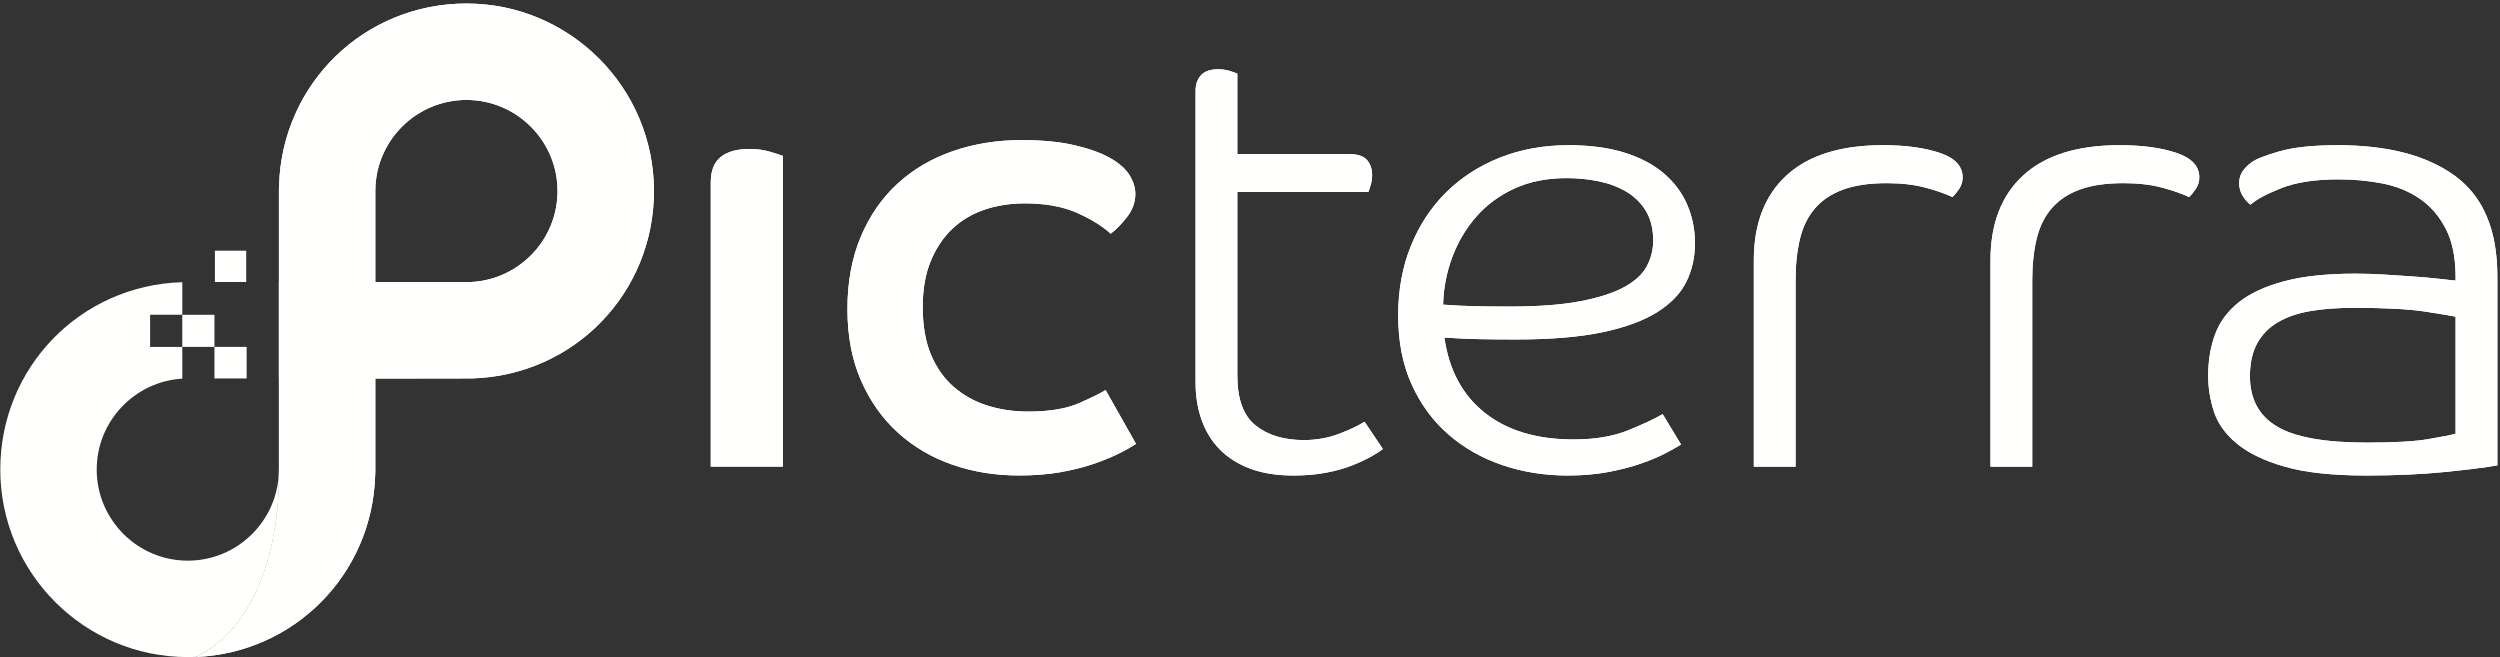 <?xml version="1.0" encoding="UTF-8"?>
<svg width="639px" height="168px" viewBox="0 0 639 168" version="1.1" xmlns="http://www.w3.org/2000/svg" xmlns:xlink="http://www.w3.org/1999/xlink">
    <rect x="0" y="0" width="639" height="168" fill="#333333" stroke="none"/>
    <title>picterra_logo_white</title>
    <g id="picterra_logo_white" stroke="none" stroke-width="1" fill="none" fill-rule="evenodd">
        <g id="Picterra-Logo---Neg" fill="#FFFFFE">
            <polygon id="Fill-1" points="46.593 88.661 54.817 88.661 54.817 80.462 46.593 80.462"></polygon>
            <polygon id="Fill-2" points="54.817 96.735 63.041 96.735 63.041 88.661 54.817 88.661"></polygon>
            <path d="M71.278,122.196 L71.278,120.524 C71.008,133.131 60.676,143.306 48.004,143.306 C35.166,143.306 24.719,132.86 24.719,120.021 C24.719,107.655 34.409,97.514 46.593,96.782 L46.593,88.674 L38.369,88.674 L38.369,80.45 L46.593,80.45 L46.593,72.123 L46.516,72.129 C20.475,72.93 0.075,93.966 0.075,120.021 C0.075,146.45 21.576,167.951 48.004,167.951 C48.729,167.951 49.449,167.93 50.165,167.899 C72.429,156.806 71.278,122.196 71.278,122.196" id="Fill-3"></path>
            <polygon id="Fill-4" points="71.266 96.735 71.278 96.735 71.278 72.09 71.266 72.09"></polygon>
            <polygon id="Fill-5" points="54.93 72.078 62.93 72.078 62.93 64.078 54.93 64.078"></polygon>
            <path d="M119.221,72.116 L95.935,72.116 L95.935,48.831 C95.935,35.992 106.381,25.545 119.221,25.545 C132.06,25.545 142.506,35.992 142.506,48.831 C142.506,61.67 132.06,72.116 119.221,72.116 M119.221,0.901 C93.165,0.901 72.129,21.3 71.327,47.342 L71.291,48.377 L71.291,72.116 L71.278,72.116 L71.278,96.761 L71.291,96.761 L71.291,120.047 C71.291,120.215 71.281,120.382 71.278,120.55 L71.278,122.222 C71.278,122.222 72.429,156.831 50.165,167.924 C75.214,166.832 95.119,146.854 95.898,121.535 L95.935,120.499 L95.935,96.761 L120.709,96.724 C146.751,95.923 167.15,74.886 167.15,48.831 C167.15,22.402 145.649,0.901 119.221,0.901" id="Fill-6"></path>
            <path d="M50.165,167.924 C70.342,157.871 71.288,128.505 71.288,123.087 C71.288,123.082 71.288,123.077 71.288,123.072 C71.288,122.521 71.278,122.222 71.278,122.222 L71.278,120.55 C71.281,120.382 71.291,120.215 71.291,120.047 L71.291,96.761 L71.278,96.761 L71.278,72.116 L71.291,72.116 L71.291,48.377 L71.327,47.342 C72.129,21.3 93.165,0.901 119.221,0.901 C145.649,0.901 167.15,22.402 167.15,48.831 C167.15,74.886 146.751,95.923 120.709,96.724 L95.935,96.761 L95.935,120.499 L95.898,121.535 C95.119,146.854 75.214,166.832 50.165,167.924 M95.935,72.116 L119.221,72.116 C132.06,72.116 142.506,61.67 142.506,48.831 C142.506,35.992 132.06,25.545 119.221,25.545 C106.381,25.545 95.935,35.992 95.935,48.831 L95.935,72.116" id="Fill-7"></path>
            <path d="M181.667,46.645 C181.667,43.627 182.529,41.444 184.255,40.094 C185.978,38.747 188.405,38.073 191.534,38.073 C193.474,38.073 195.254,38.315 196.871,38.8 C198.488,39.285 199.565,39.636 200.106,39.851 L200.106,119.268 L181.667,119.268 L181.667,46.645" id="Fill-8"></path>
            <path d="M290.358,113.446 C289.065,114.309 287.473,115.199 285.587,116.114 C283.699,117.032 281.544,117.893 279.117,118.702 C276.692,119.511 273.941,120.183 270.868,120.724 C267.796,121.261 264.318,121.533 260.436,121.533 C254.395,121.533 248.735,120.615 243.452,118.782 C238.168,116.95 233.531,114.228 229.542,110.616 C225.552,107.003 222.399,102.555 220.081,97.271 C217.76,91.989 216.603,85.896 216.603,78.993 C216.603,72.094 217.736,65.948 220,60.555 C222.264,55.164 225.391,50.635 229.381,46.968 C233.369,43.303 238.087,40.526 243.533,38.638 C248.978,36.753 254.828,35.808 261.083,35.808 C266.366,35.808 270.868,36.24 274.589,37.102 C278.308,37.965 281.326,39.042 283.646,40.337 C285.964,41.63 287.635,43.086 288.66,44.703 C289.683,46.322 290.196,47.939 290.196,49.557 C290.196,51.714 289.469,53.708 288.014,55.541 C286.557,57.375 285.182,58.776 283.889,59.746 C281.949,57.913 279.143,56.162 275.478,54.49 C271.811,52.819 267.282,51.982 261.891,51.982 C258.224,51.982 254.8,52.523 251.62,53.6 C248.439,54.678 245.69,56.324 243.372,58.533 C241.051,60.743 239.22,63.494 237.872,66.783 C236.523,70.073 235.851,73.98 235.851,78.508 C235.851,83.254 236.551,87.298 237.953,90.639 C239.353,93.983 241.294,96.733 243.776,98.888 C246.255,101.046 249.114,102.636 252.349,103.659 C255.584,104.686 259.087,105.197 262.862,105.197 C268.252,105.197 272.592,104.469 275.883,103.013 C279.171,101.556 281.408,100.452 282.595,99.697 L290.358,113.446" id="Fill-9"></path>
            <path d="M316.263,49.08 L316.263,95.987 C316.263,102.026 317.825,106.284 320.953,108.764 C324.079,111.245 328.177,112.485 333.246,112.485 C336.481,112.485 339.499,111.947 342.304,110.866 C345.107,109.79 347.262,108.764 348.774,107.793 L353.464,114.748 C352.818,115.289 351.819,115.937 350.472,116.691 C349.122,117.445 347.505,118.2 345.619,118.953 C343.732,119.707 341.521,120.329 338.988,120.814 C336.453,121.299 333.675,121.542 330.659,121.542 C326.344,121.542 322.624,120.949 319.498,119.763 C316.369,118.577 313.782,116.932 311.734,114.829 C309.685,112.727 308.148,110.22 307.125,107.309 C306.098,104.398 305.588,101.218 305.588,97.766 L305.588,23.202 C305.588,21.584 306.045,20.265 306.963,19.24 C307.878,18.215 309.361,17.702 311.411,17.702 C312.382,17.702 313.324,17.838 314.242,18.107 C315.157,18.377 315.831,18.619 316.263,18.834 L316.263,39.376 L344.73,39.376 C346.995,39.376 348.557,39.889 349.42,40.912 C350.283,41.939 350.715,43.205 350.715,44.713 C350.715,45.577 350.606,46.386 350.391,47.14 C350.174,47.896 349.959,48.542 349.744,49.08 L316.263,49.08" id="Fill-10"></path>
            <path d="M368.86,77.871 C371.76,78.088 374.581,78.222 377.325,78.275 C380.063,78.331 382.939,78.356 385.951,78.356 C393.263,78.356 399.28,77.899 404.01,76.982 C408.745,76.067 412.48,74.854 415.223,73.342 C417.961,71.833 419.87,70.054 420.946,68.005 C422.02,65.957 422.56,63.8 422.56,61.535 C422.56,58.517 421.937,55.983 420.704,53.933 C419.463,51.886 417.799,50.241 415.704,48.999 C413.604,47.762 411.239,46.872 408.609,46.331 C405.973,45.792 403.259,45.523 400.462,45.523 C395.408,45.523 390.947,46.412 387.08,48.191 C383.208,49.97 379.959,52.37 377.325,55.389 C374.689,58.409 372.648,61.859 371.196,65.741 C369.747,69.622 368.962,73.666 368.86,77.871 Z M369.183,86.283 C370.366,94.587 373.816,101 379.533,105.53 C385.249,110.058 392.797,112.323 402.18,112.323 C407.676,112.323 412.338,111.541 416.17,109.977 C419.993,108.415 422.933,107.04 424.984,105.853 L429.675,113.617 C428.812,114.157 427.516,114.886 425.793,115.8 C424.066,116.717 421.966,117.607 419.483,118.469 C417.004,119.33 414.198,120.059 411.072,120.653 C407.946,121.244 404.496,121.542 400.722,121.542 C394.789,121.542 389.21,120.653 383.984,118.872 C378.752,117.094 374.155,114.481 370.2,111.029 C366.239,107.578 363.112,103.321 360.817,98.251 C358.523,93.183 357.374,87.308 357.374,80.62 C357.374,74.151 358.449,68.247 360.602,62.91 C362.755,57.573 365.768,52.991 369.64,49.161 C373.511,45.335 378.115,42.368 383.439,40.266 C388.763,38.163 394.603,37.112 400.953,37.112 C406.331,37.112 411.037,37.734 415.076,38.972 C419.11,40.213 422.471,41.964 425.16,44.229 C427.85,46.493 429.867,49.161 431.211,52.235 C432.556,55.308 433.233,58.624 433.233,62.182 C433.233,65.741 432.506,69.003 431.059,71.968 C429.612,74.935 427.143,77.523 423.659,79.731 C420.17,81.942 415.503,83.668 409.654,84.908 C403.809,86.148 396.433,86.767 387.527,86.767 C384.096,86.767 380.955,86.741 378.115,86.686 C375.268,86.633 372.294,86.499 369.183,86.283 L369.183,86.283 Z" id="Fill-11"></path>
            <path d="M501.65,45.335 C501.65,46.432 501.351,47.41 500.759,48.272 C500.165,49.136 499.599,49.836 499.062,50.374 C497.226,49.512 494.909,48.703 492.106,47.949 C489.301,47.195 486.013,46.816 482.24,46.816 C477.818,46.816 474.125,47.355 471.161,48.432 C468.195,49.507 465.795,51.095 463.962,53.193 C462.129,55.29 460.834,57.902 460.08,61.02 C459.325,64.138 458.95,67.689 458.95,71.67 L458.95,119.278 L448.274,119.278 L448.274,66.549 C448.274,57.167 451.076,49.917 456.685,44.794 C462.288,39.674 470.487,37.112 481.27,37.112 C487.093,37.112 491.946,37.772 495.827,39.085 C499.709,40.402 501.65,42.485 501.65,45.335" id="Fill-12"></path>
            <path d="M562.142,45.335 C562.142,46.432 561.842,47.41 561.251,48.272 C560.658,49.136 560.09,49.836 559.553,50.374 C557.718,49.512 555.402,48.703 552.597,47.949 C549.792,47.195 546.505,46.816 542.731,46.816 C538.31,46.816 534.617,47.355 531.653,48.432 C528.687,49.507 526.286,51.095 524.454,53.193 C522.621,55.29 521.326,57.902 520.573,61.02 C519.817,64.138 519.442,67.689 519.442,71.67 L519.442,119.278 L508.766,119.278 L508.766,66.549 C508.766,57.167 511.568,49.917 517.176,44.794 C522.781,39.674 530.978,37.112 541.762,37.112 C547.584,37.112 552.438,37.772 556.32,39.085 C560.201,40.402 562.142,42.485 562.142,45.335" id="Fill-13"></path>
            <path d="M627.649,80.945 C626.672,80.73 624.106,80.297 619.94,79.651 C615.776,79.004 609.639,78.68 601.528,78.68 C597.523,78.68 593.902,78.949 590.658,79.489 C587.411,80.03 584.627,80.972 582.303,82.319 C579.977,83.668 578.191,85.473 576.947,87.738 C575.703,90.002 575.082,92.807 575.082,96.149 C575.082,101.971 577.379,106.257 581.977,109.007 C586.573,111.756 594.226,113.131 604.933,113.131 C611.965,113.131 617.208,112.835 620.671,112.241 C624.133,111.651 626.459,111.191 627.649,110.866 L627.649,80.945 Z M597.795,45.845 C591.738,45.845 586.816,46.601 583.03,48.11 C579.243,49.621 576.648,51.022 575.244,52.316 C574.489,51.777 573.814,51.022 573.222,50.051 C572.628,49.08 572.331,48.004 572.331,46.816 C572.331,45.641 572.628,44.629 573.222,43.781 C573.814,42.934 574.54,42.195 575.407,41.558 C576.486,40.712 578.873,39.76 582.559,38.701 C586.242,37.643 591.227,37.112 597.516,37.112 C610.412,37.112 620.438,39.755 627.592,45.036 C634.744,50.322 638.325,58.841 638.325,70.593 L638.325,118.953 C635.189,119.492 630.677,120.059 624.788,120.653 C618.9,121.244 612.225,121.542 604.769,121.542 C596.124,121.542 589.181,120.784 583.94,119.27 C578.699,117.756 574.617,115.783 571.701,113.349 C568.784,110.914 566.838,108.184 565.864,105.156 C564.892,102.128 564.407,99.098 564.407,96.068 C564.407,92.175 564.997,88.632 566.186,85.441 C567.37,82.251 569.392,79.519 572.25,77.247 C575.107,74.977 578.964,73.194 583.815,71.895 C588.668,70.595 594.758,69.947 602.092,69.947 C604.464,69.947 606.946,70.027 609.534,70.188 C612.122,70.35 614.574,70.512 616.892,70.674 C619.211,70.835 621.314,71.025 623.201,71.24 C625.085,71.456 626.57,71.618 627.649,71.725 L627.649,70.754 C627.649,65.796 626.81,61.697 625.134,58.462 C623.455,55.227 621.24,52.666 618.482,50.779 C615.722,48.894 612.559,47.6 608.989,46.897 C605.421,46.198 601.69,45.845 597.795,45.845 L597.795,45.845 Z" id="Fill-14"></path>
            <path d="M181.667,46.645 C181.667,43.627 182.529,41.444 184.255,40.094 C185.978,38.747 188.405,38.073 191.534,38.073 C193.474,38.073 195.254,38.315 196.871,38.8 C198.488,39.285 199.565,39.636 200.106,39.851 L200.106,119.268 L181.667,119.268 L181.667,46.645" id="Fill-15"></path>
            <path d="M290.358,113.446 C289.065,114.309 287.473,115.199 285.587,116.114 C283.699,117.032 281.544,117.893 279.117,118.702 C276.692,119.511 273.941,120.183 270.868,120.724 C267.796,121.261 264.318,121.533 260.436,121.533 C254.395,121.533 248.735,120.615 243.452,118.782 C238.168,116.95 233.531,114.228 229.542,110.616 C225.552,107.003 222.399,102.555 220.081,97.271 C217.76,91.989 216.603,85.896 216.603,78.993 C216.603,72.094 217.736,65.948 220,60.555 C222.264,55.164 225.391,50.635 229.381,46.968 C233.369,43.303 238.087,40.526 243.533,38.638 C248.978,36.753 254.828,35.808 261.083,35.808 C266.366,35.808 270.868,36.24 274.589,37.102 C278.308,37.965 281.326,39.042 283.646,40.337 C285.964,41.63 287.635,43.086 288.66,44.703 C289.683,46.322 290.196,47.939 290.196,49.557 C290.196,51.714 289.469,53.708 288.014,55.541 C286.557,57.375 285.182,58.776 283.889,59.746 C281.949,57.913 279.143,56.162 275.478,54.49 C271.811,52.819 267.282,51.982 261.891,51.982 C258.224,51.982 254.8,52.523 251.62,53.6 C248.439,54.678 245.69,56.324 243.372,58.533 C241.051,60.743 239.22,63.494 237.872,66.783 C236.523,70.073 235.851,73.98 235.851,78.508 C235.851,83.254 236.551,87.298 237.953,90.639 C239.353,93.983 241.294,96.733 243.776,98.888 C246.255,101.046 249.114,102.636 252.349,103.659 C255.584,104.686 259.087,105.197 262.862,105.197 C268.252,105.197 272.592,104.469 275.883,103.013 C279.171,101.556 281.408,100.452 282.595,99.697 L290.358,113.446" id="Fill-16"></path>
            <path d="M316.263,49.08 L316.263,95.987 C316.263,102.026 317.825,106.284 320.953,108.764 C324.079,111.245 328.177,112.485 333.246,112.485 C336.481,112.485 339.499,111.947 342.304,110.866 C345.107,109.79 347.262,108.764 348.774,107.793 L353.464,114.748 C352.818,115.289 351.819,115.937 350.472,116.691 C349.122,117.445 347.505,118.2 345.619,118.953 C343.732,119.707 341.521,120.329 338.988,120.814 C336.453,121.299 333.675,121.542 330.659,121.542 C326.344,121.542 322.624,120.949 319.498,119.763 C316.369,118.577 313.782,116.932 311.734,114.829 C309.685,112.727 308.148,110.22 307.125,107.309 C306.098,104.398 305.588,101.218 305.588,97.766 L305.588,23.202 C305.588,21.584 306.045,20.265 306.963,19.24 C307.878,18.215 309.361,17.702 311.411,17.702 C312.382,17.702 313.324,17.838 314.242,18.107 C315.157,18.377 315.831,18.619 316.263,18.834 L316.263,39.376 L344.73,39.376 C346.995,39.376 348.557,39.889 349.42,40.912 C350.283,41.939 350.715,43.205 350.715,44.713 C350.715,45.577 350.606,46.386 350.391,47.14 C350.174,47.896 349.959,48.542 349.744,49.08 L316.263,49.08" id="Fill-17"></path>
            <path d="M368.86,77.871 C371.76,78.088 374.581,78.222 377.325,78.275 C380.063,78.331 382.939,78.356 385.951,78.356 C393.263,78.356 399.28,77.899 404.01,76.982 C408.745,76.067 412.48,74.854 415.223,73.342 C417.961,71.833 419.87,70.054 420.946,68.005 C422.02,65.957 422.56,63.8 422.56,61.535 C422.56,58.517 421.937,55.983 420.704,53.933 C419.463,51.886 417.799,50.241 415.704,48.999 C413.604,47.762 411.239,46.872 408.609,46.331 C405.973,45.792 403.259,45.523 400.462,45.523 C395.408,45.523 390.947,46.412 387.08,48.191 C383.208,49.97 379.959,52.37 377.325,55.389 C374.689,58.409 372.648,61.859 371.196,65.741 C369.747,69.622 368.962,73.666 368.86,77.871 Z M369.183,86.283 C370.366,94.587 373.816,101 379.533,105.53 C385.249,110.058 392.797,112.323 402.18,112.323 C407.676,112.323 412.338,111.541 416.17,109.977 C419.993,108.415 422.933,107.04 424.984,105.853 L429.675,113.617 C428.812,114.157 427.516,114.886 425.793,115.8 C424.066,116.717 421.966,117.607 419.483,118.469 C417.004,119.33 414.198,120.059 411.072,120.653 C407.946,121.244 404.496,121.542 400.722,121.542 C394.789,121.542 389.21,120.653 383.984,118.872 C378.752,117.094 374.155,114.481 370.2,111.029 C366.239,107.578 363.112,103.321 360.817,98.251 C358.523,93.183 357.374,87.308 357.374,80.62 C357.374,74.151 358.449,68.247 360.602,62.91 C362.755,57.573 365.768,52.991 369.64,49.161 C373.511,45.335 378.115,42.368 383.439,40.266 C388.763,38.163 394.603,37.112 400.953,37.112 C406.331,37.112 411.037,37.734 415.076,38.972 C419.11,40.213 422.471,41.964 425.16,44.229 C427.85,46.493 429.867,49.161 431.211,52.235 C432.556,55.308 433.233,58.624 433.233,62.182 C433.233,65.741 432.506,69.003 431.059,71.968 C429.612,74.935 427.143,77.523 423.659,79.731 C420.17,81.942 415.503,83.668 409.654,84.908 C403.809,86.148 396.433,86.767 387.527,86.767 C384.096,86.767 380.955,86.741 378.115,86.686 C375.268,86.633 372.294,86.499 369.183,86.283 L369.183,86.283 Z" id="Fill-18"></path>
            <path d="M501.65,45.335 C501.65,46.432 501.351,47.41 500.759,48.272 C500.165,49.136 499.599,49.836 499.062,50.374 C497.226,49.512 494.909,48.703 492.106,47.949 C489.301,47.195 486.013,46.816 482.24,46.816 C477.818,46.816 474.125,47.355 471.161,48.432 C468.195,49.507 465.795,51.095 463.962,53.193 C462.129,55.29 460.834,57.902 460.08,61.02 C459.325,64.138 458.95,67.689 458.95,71.67 L458.95,119.278 L448.274,119.278 L448.274,66.549 C448.274,57.167 451.076,49.917 456.685,44.794 C462.288,39.674 470.487,37.112 481.27,37.112 C487.093,37.112 491.946,37.772 495.827,39.085 C499.709,40.402 501.65,42.485 501.65,45.335" id="Fill-19"></path>
            <path d="M562.142,45.335 C562.142,46.432 561.842,47.41 561.251,48.272 C560.658,49.136 560.09,49.836 559.553,50.374 C557.718,49.512 555.402,48.703 552.597,47.949 C549.792,47.195 546.505,46.816 542.731,46.816 C538.31,46.816 534.617,47.355 531.653,48.432 C528.687,49.507 526.286,51.095 524.454,53.193 C522.621,55.29 521.326,57.902 520.573,61.02 C519.817,64.138 519.442,67.689 519.442,71.67 L519.442,119.278 L508.766,119.278 L508.766,66.549 C508.766,57.167 511.568,49.917 517.176,44.794 C522.781,39.674 530.978,37.112 541.762,37.112 C547.584,37.112 552.438,37.772 556.32,39.085 C560.201,40.402 562.142,42.485 562.142,45.335" id="Fill-20"></path>
            <path d="M627.649,80.945 C626.672,80.73 624.106,80.297 619.94,79.651 C615.776,79.004 609.639,78.68 601.528,78.68 C597.523,78.68 593.902,78.949 590.658,79.489 C587.411,80.03 584.627,80.972 582.303,82.319 C579.977,83.668 578.191,85.473 576.947,87.738 C575.703,90.002 575.082,92.807 575.082,96.149 C575.082,101.971 577.379,106.257 581.977,109.007 C586.573,111.756 594.226,113.131 604.933,113.131 C611.965,113.131 617.208,112.835 620.671,112.241 C624.133,111.651 626.459,111.191 627.649,110.866 L627.649,80.945 Z M597.795,45.845 C591.738,45.845 586.816,46.601 583.03,48.11 C579.243,49.621 576.648,51.022 575.244,52.316 C574.489,51.777 573.814,51.022 573.222,50.051 C572.628,49.08 572.331,48.004 572.331,46.816 C572.331,45.641 572.628,44.629 573.222,43.781 C573.814,42.934 574.54,42.195 575.407,41.558 C576.486,40.712 578.873,39.76 582.559,38.701 C586.242,37.643 591.227,37.112 597.516,37.112 C610.412,37.112 620.438,39.755 627.592,45.036 C634.744,50.322 638.325,58.841 638.325,70.593 L638.325,118.953 C635.189,119.492 630.677,120.059 624.788,120.653 C618.9,121.244 612.225,121.542 604.769,121.542 C596.124,121.542 589.181,120.784 583.94,119.27 C578.699,117.756 574.617,115.783 571.701,113.349 C568.784,110.914 566.838,108.184 565.864,105.156 C564.892,102.128 564.407,99.098 564.407,96.068 C564.407,92.175 564.997,88.632 566.186,85.441 C567.37,82.251 569.392,79.519 572.25,77.247 C575.107,74.977 578.964,73.194 583.815,71.895 C588.668,70.595 594.758,69.947 602.092,69.947 C604.464,69.947 606.946,70.027 609.534,70.188 C612.122,70.35 614.574,70.512 616.892,70.674 C619.211,70.835 621.314,71.025 623.201,71.24 C625.085,71.456 626.57,71.618 627.649,71.725 L627.649,70.754 C627.649,65.796 626.81,61.697 625.134,58.462 C623.455,55.227 621.24,52.666 618.482,50.779 C615.722,48.894 612.559,47.6 608.989,46.897 C605.421,46.198 601.69,45.845 597.795,45.845 L597.795,45.845 Z" id="Fill-21"></path>
        </g>
    </g>
</svg>